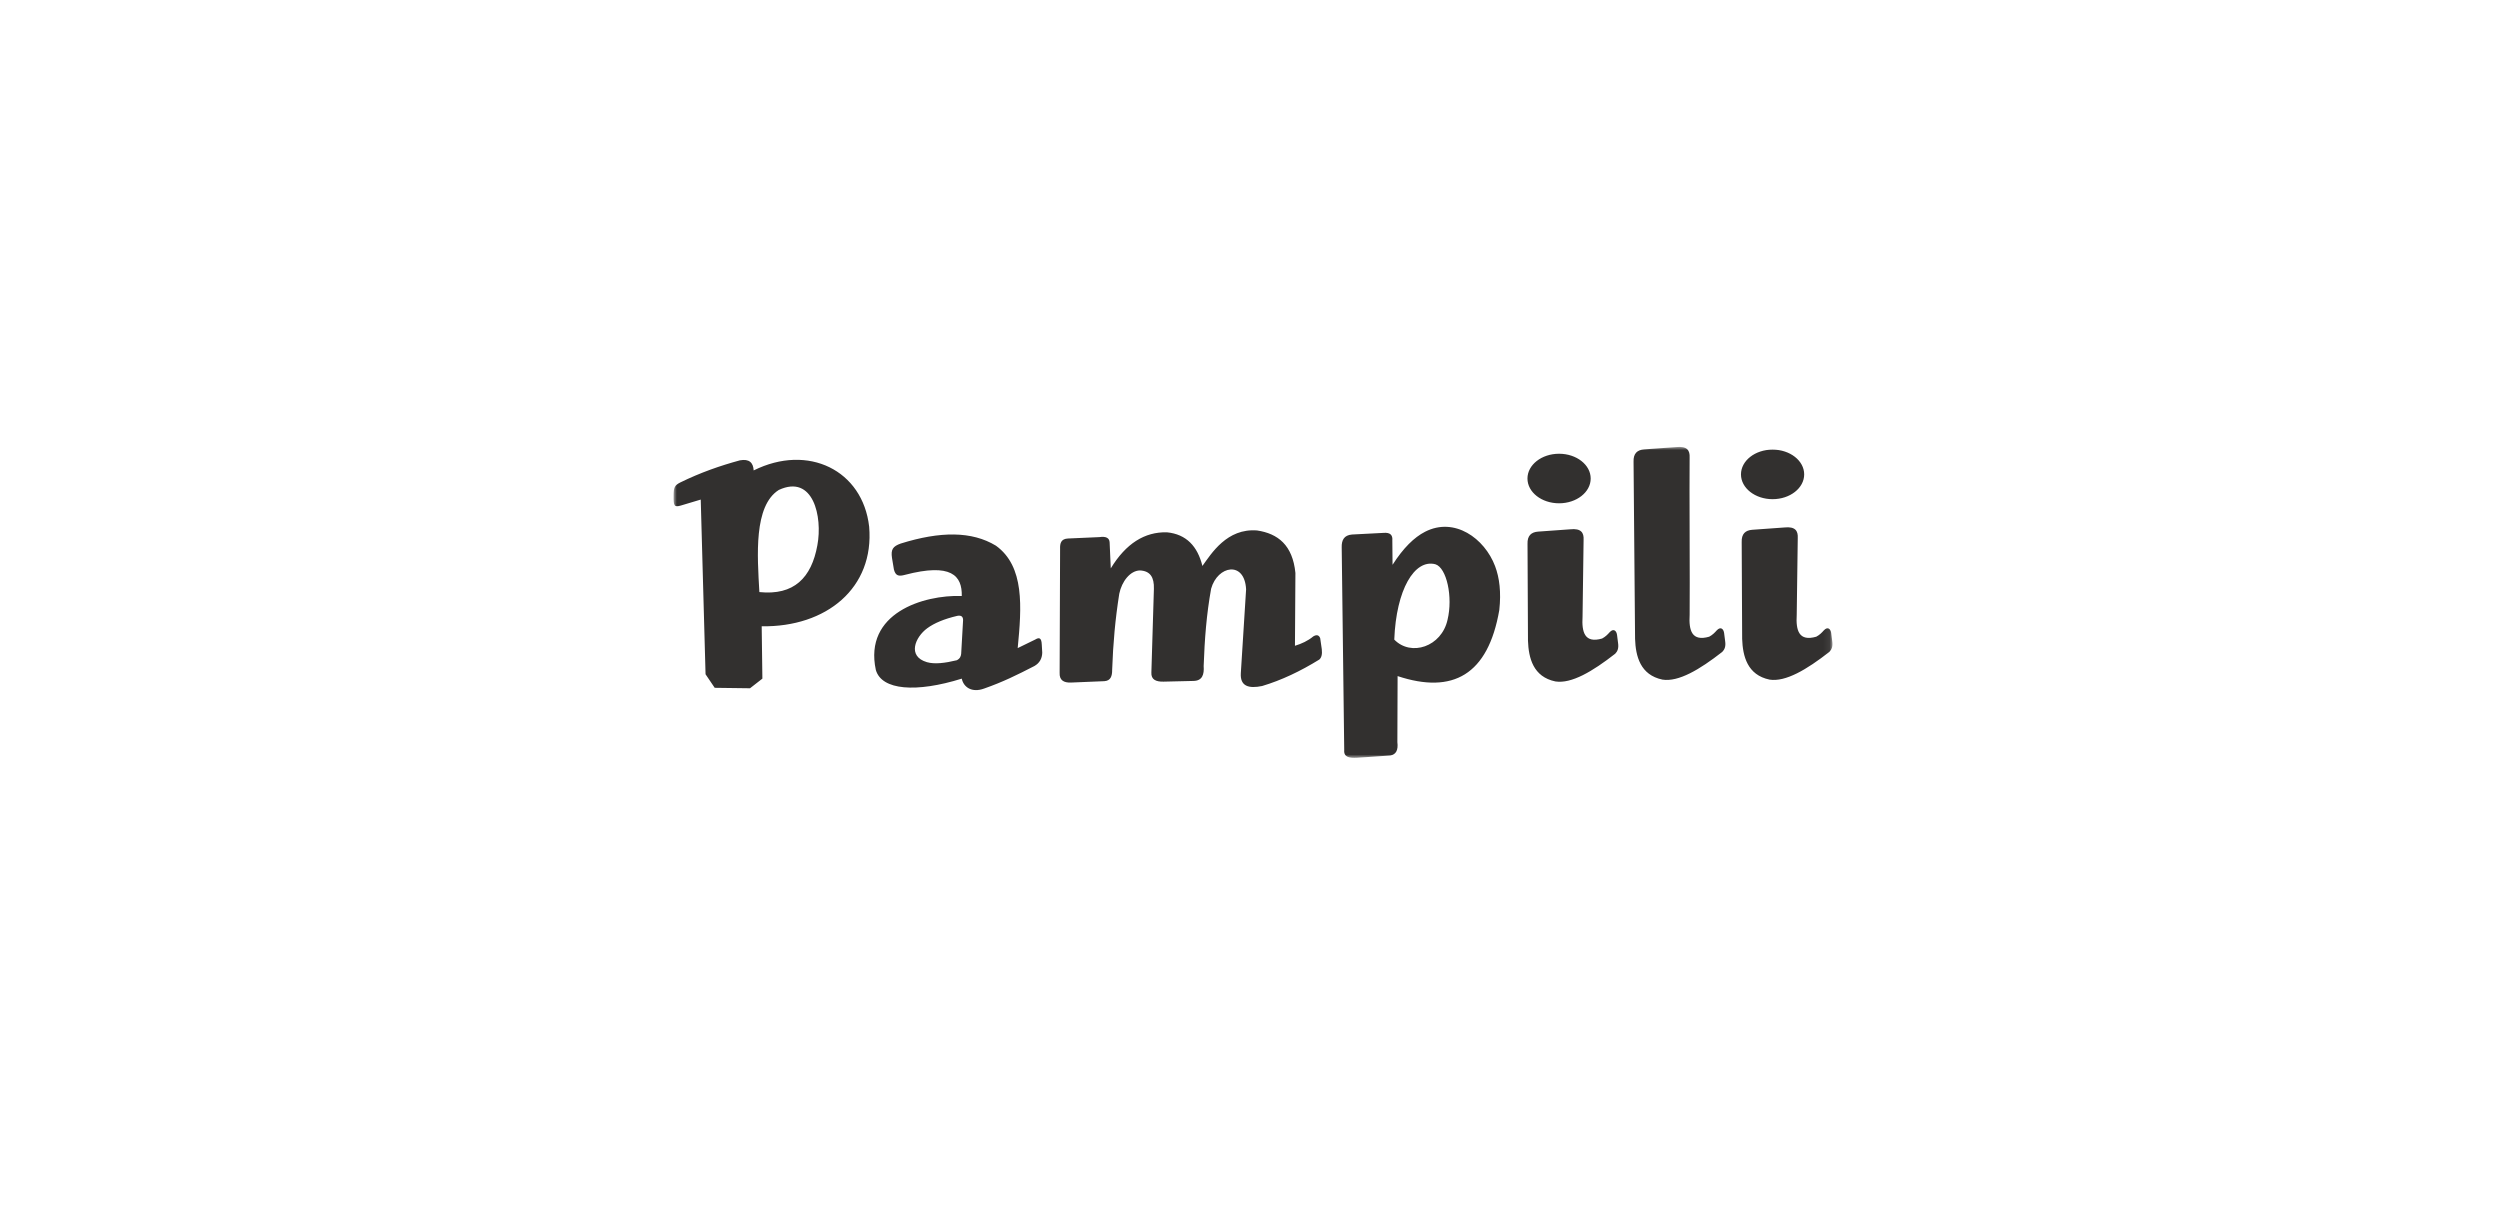 <?xml version="1.0" encoding="UTF-8"?> <svg xmlns="http://www.w3.org/2000/svg" xmlns:xlink="http://www.w3.org/1999/xlink" width="386px" height="186px" viewBox="0 0 386 186" version="1.1"><title>logo-pampili</title><defs><polygon id="path-1" points="0 0.001 178.933 0.001 178.933 48.014 0 48.014"></polygon></defs><g id="logo-pampili" stroke="none" stroke-width="1" fill="none" fill-rule="evenodd"><g id="Group-3" transform="translate(104, 69)"><mask id="mask-2" fill="white"><use xlink:href="#path-1"></use></mask><g id="Clip-2"></g><path d="M111.276,29.753 C111.57,22.02 114.403,17.291 117.613,18.118 C119.363,18.647 120.356,23.165 119.498,26.702 C118.581,30.849 113.865,32.417 111.276,29.753 L111.276,29.753 Z M103.159,15.513 C103.129,14.419 103.505,13.632 104.751,13.529 C106.354,13.446 107.958,13.363 109.561,13.28 C110.721,13.166 111.041,13.668 110.976,14.449 C110.987,15.701 110.999,16.954 111.01,18.205 C112.672,15.601 114.347,13.965 116.032,13.103 C120.572,10.774 125.219,14.115 126.84,18.411 C127.526,20.229 127.79,22.446 127.492,25.185 C125.76,35.212 120.312,38.212 111.789,35.389 C111.777,38.79 111.766,42.191 111.754,45.594 C111.908,46.821 111.542,47.506 110.658,47.648 C108.936,47.765 107.215,47.884 105.493,48.002 C104.363,48.063 103.447,47.921 103.548,46.798 L103.159,15.513 Z M59.678,15.74 C59.648,14.896 59.81,14.187 60.918,14.144 C62.523,14.073 64.128,14.004 65.733,13.931 C66.76,13.779 67.291,14.051 67.326,14.748 C67.385,16.084 67.445,17.42 67.504,18.755 C69.841,14.915 72.739,13.106 76.164,13.187 C79.176,13.482 80.901,15.35 81.652,18.383 C83.032,16.476 85.441,12.527 90.099,12.903 C93.308,13.387 95.583,15.156 96.012,19.465 C95.988,23.214 95.963,26.963 95.941,30.71 C96.966,30.389 97.937,29.957 98.774,29.257 C99.293,28.949 99.648,29.044 99.838,29.54 C99.919,30.108 100.002,30.676 100.085,31.242 C100.179,32.043 100.024,32.558 99.696,32.839 C96.801,34.626 93.864,36.028 90.877,36.919 C88.791,37.351 87.453,36.957 87.583,34.932 C87.855,30.615 88.127,26.3 88.398,21.985 C88.161,17.542 84,18.312 82.998,21.895 C82.279,25.889 81.997,29.649 81.846,33.833 C81.944,35.161 81.636,36.136 80.217,36.138 C78.695,36.173 77.171,36.209 75.649,36.246 C74.48,36.272 73.707,35.933 73.772,34.825 C73.902,30.522 74.032,26.217 74.162,21.914 C74.217,20.133 73.6,19.15 72.001,19.075 C70.502,19.11 69.205,20.766 68.814,22.677 C68.192,26.633 67.866,30.242 67.717,34.436 C67.723,35.371 67.498,36.112 66.513,36.173 C64.801,36.244 63.089,36.315 61.378,36.386 C60.228,36.432 59.548,36.021 59.607,34.861 C59.631,28.488 59.653,22.113 59.678,15.74 L59.678,15.74 Z M149.853,0.385 L154.802,0.03 C156.52,-0.158 156.934,0.576 156.878,1.645 C156.825,5.597 156.934,21.961 156.881,25.912 C156.733,28.353 157.214,30.08 159.896,29.307 C160.405,29.041 160.746,28.691 161.067,28.33 C161.658,27.695 162.112,28.09 162.202,28.738 L162.362,29.982 C162.494,30.847 162.257,31.306 161.918,31.652 C158.406,34.396 155.168,36.311 152.694,35.935 C149.248,35.222 148.545,32.3 148.455,29.646 C148.418,24.469 148.256,7.481 148.221,2.304 C148.169,0.99 148.816,0.465 149.853,0.385 L149.853,0.385 Z M166.548,12.798 L171.498,12.443 C173.216,12.255 173.63,12.989 173.574,14.06 L173.414,25.912 C173.265,28.353 173.747,30.08 176.43,29.307 C176.939,29.041 177.281,28.691 177.601,28.33 C178.191,27.695 178.646,28.09 178.737,28.738 L178.896,29.982 C179.028,30.847 178.791,31.306 178.453,31.652 C174.939,34.396 171.702,36.311 169.227,35.935 C165.782,35.222 165.079,32.3 164.989,29.646 C164.952,24.469 164.952,19.894 164.917,14.717 C164.866,13.403 165.511,12.878 166.548,12.798 L166.548,12.798 Z M133.482,13.081 C135.132,12.962 136.781,12.844 138.429,12.726 C140.15,12.538 140.564,13.271 140.506,14.342 C140.454,18.294 140.4,22.244 140.346,26.195 C140.198,28.636 140.679,30.362 143.361,29.59 C143.87,29.322 144.215,28.973 144.533,28.612 C145.125,27.978 145.579,28.374 145.669,29.02 C145.722,29.436 145.774,29.85 145.827,30.265 C145.959,31.13 145.724,31.59 145.385,31.936 C141.873,34.679 138.635,36.593 136.16,36.217 C132.713,35.504 132.012,32.583 131.92,29.929 C131.886,24.753 131.885,20.177 131.849,14.999 C131.799,13.686 132.445,13.16 133.482,13.081 L133.482,13.081 Z M169.685,0.419 C172.381,0.419 174.566,2.134 174.566,4.246 C174.566,6.36 172.381,8.073 169.685,8.073 C166.991,8.073 164.806,6.36 164.806,4.246 C164.806,2.134 166.991,0.419 169.685,0.419 L169.685,0.419 Z M136.722,1.058 C139.416,1.058 141.602,2.771 141.602,4.884 C141.602,6.996 139.416,8.709 136.722,8.709 C134.027,8.709 131.84,6.996 131.84,4.884 C131.84,2.771 134.027,1.058 136.722,1.058 L136.722,1.058 Z M44.405,31.951 C44.499,30.291 44.595,28.63 44.688,26.97 C44.771,26.253 44.476,25.958 43.806,26.087 C41.76,26.568 40.244,27.213 39.176,27.994 C37.293,29.367 36.041,32.342 39.123,33.24 C40.305,33.584 41.929,33.379 43.735,32.941 C44.253,32.67 44.359,32.316 44.405,31.951 L44.405,31.951 Z M35.722,19.757 C42.88,17.883 44.564,19.878 44.499,23.019 C38.535,22.822 29.353,25.686 31.227,34.433 C32.125,37.595 37.489,37.973 44.499,35.781 C44.754,37.055 46.012,38.03 47.968,37.305 C50.849,36.294 53.025,35.219 55.718,33.831 C56.497,33.383 56.897,32.697 56.922,31.775 C56.897,31.361 56.875,30.948 56.851,30.534 C56.805,29.324 56.344,29.444 55.824,29.754 C54.926,30.191 54.031,30.629 53.133,31.066 C53.75,24.711 54.207,18.457 49.772,15.255 C46.046,12.992 41.17,13.021 35.084,14.918 C33.843,15.359 33.537,15.838 33.722,17.134 L34.022,18.942 C34.288,19.964 34.825,19.999 35.722,19.757 L35.722,19.757 Z M13.247,22.417 C12.931,16.8 12.351,9.116 16.246,6.648 C21.563,4.178 23.03,10.779 22.202,15.183 C21.297,20.21 18.589,22.969 13.247,22.417 L13.247,22.417 Z M1.115,9.057 C2.142,8.751 3.167,8.443 4.194,8.135 C4.441,17.125 4.688,26.117 4.937,35.106 C5.408,35.803 5.88,36.502 6.351,37.198 C8.169,37.22 9.984,37.244 11.801,37.269 L13.712,35.78 C13.675,33.086 13.64,30.393 13.605,27.699 C23.594,27.85 31.016,21.785 30.198,12.317 C29.208,3.62 20.798,-0.551 12.367,3.635 C12.301,2.428 11.678,1.817 10.243,2.076 C7.204,2.904 4.16,3.958 1.028,5.495 C0.135,5.952 0.009,6.274 0.001,7.569 C-0.013,9.113 0.093,9.344 1.115,9.057 L1.115,9.057 Z" id="Fill-1" fill="#32302F" mask="url(#mask-2)"></path></g></g></svg> 